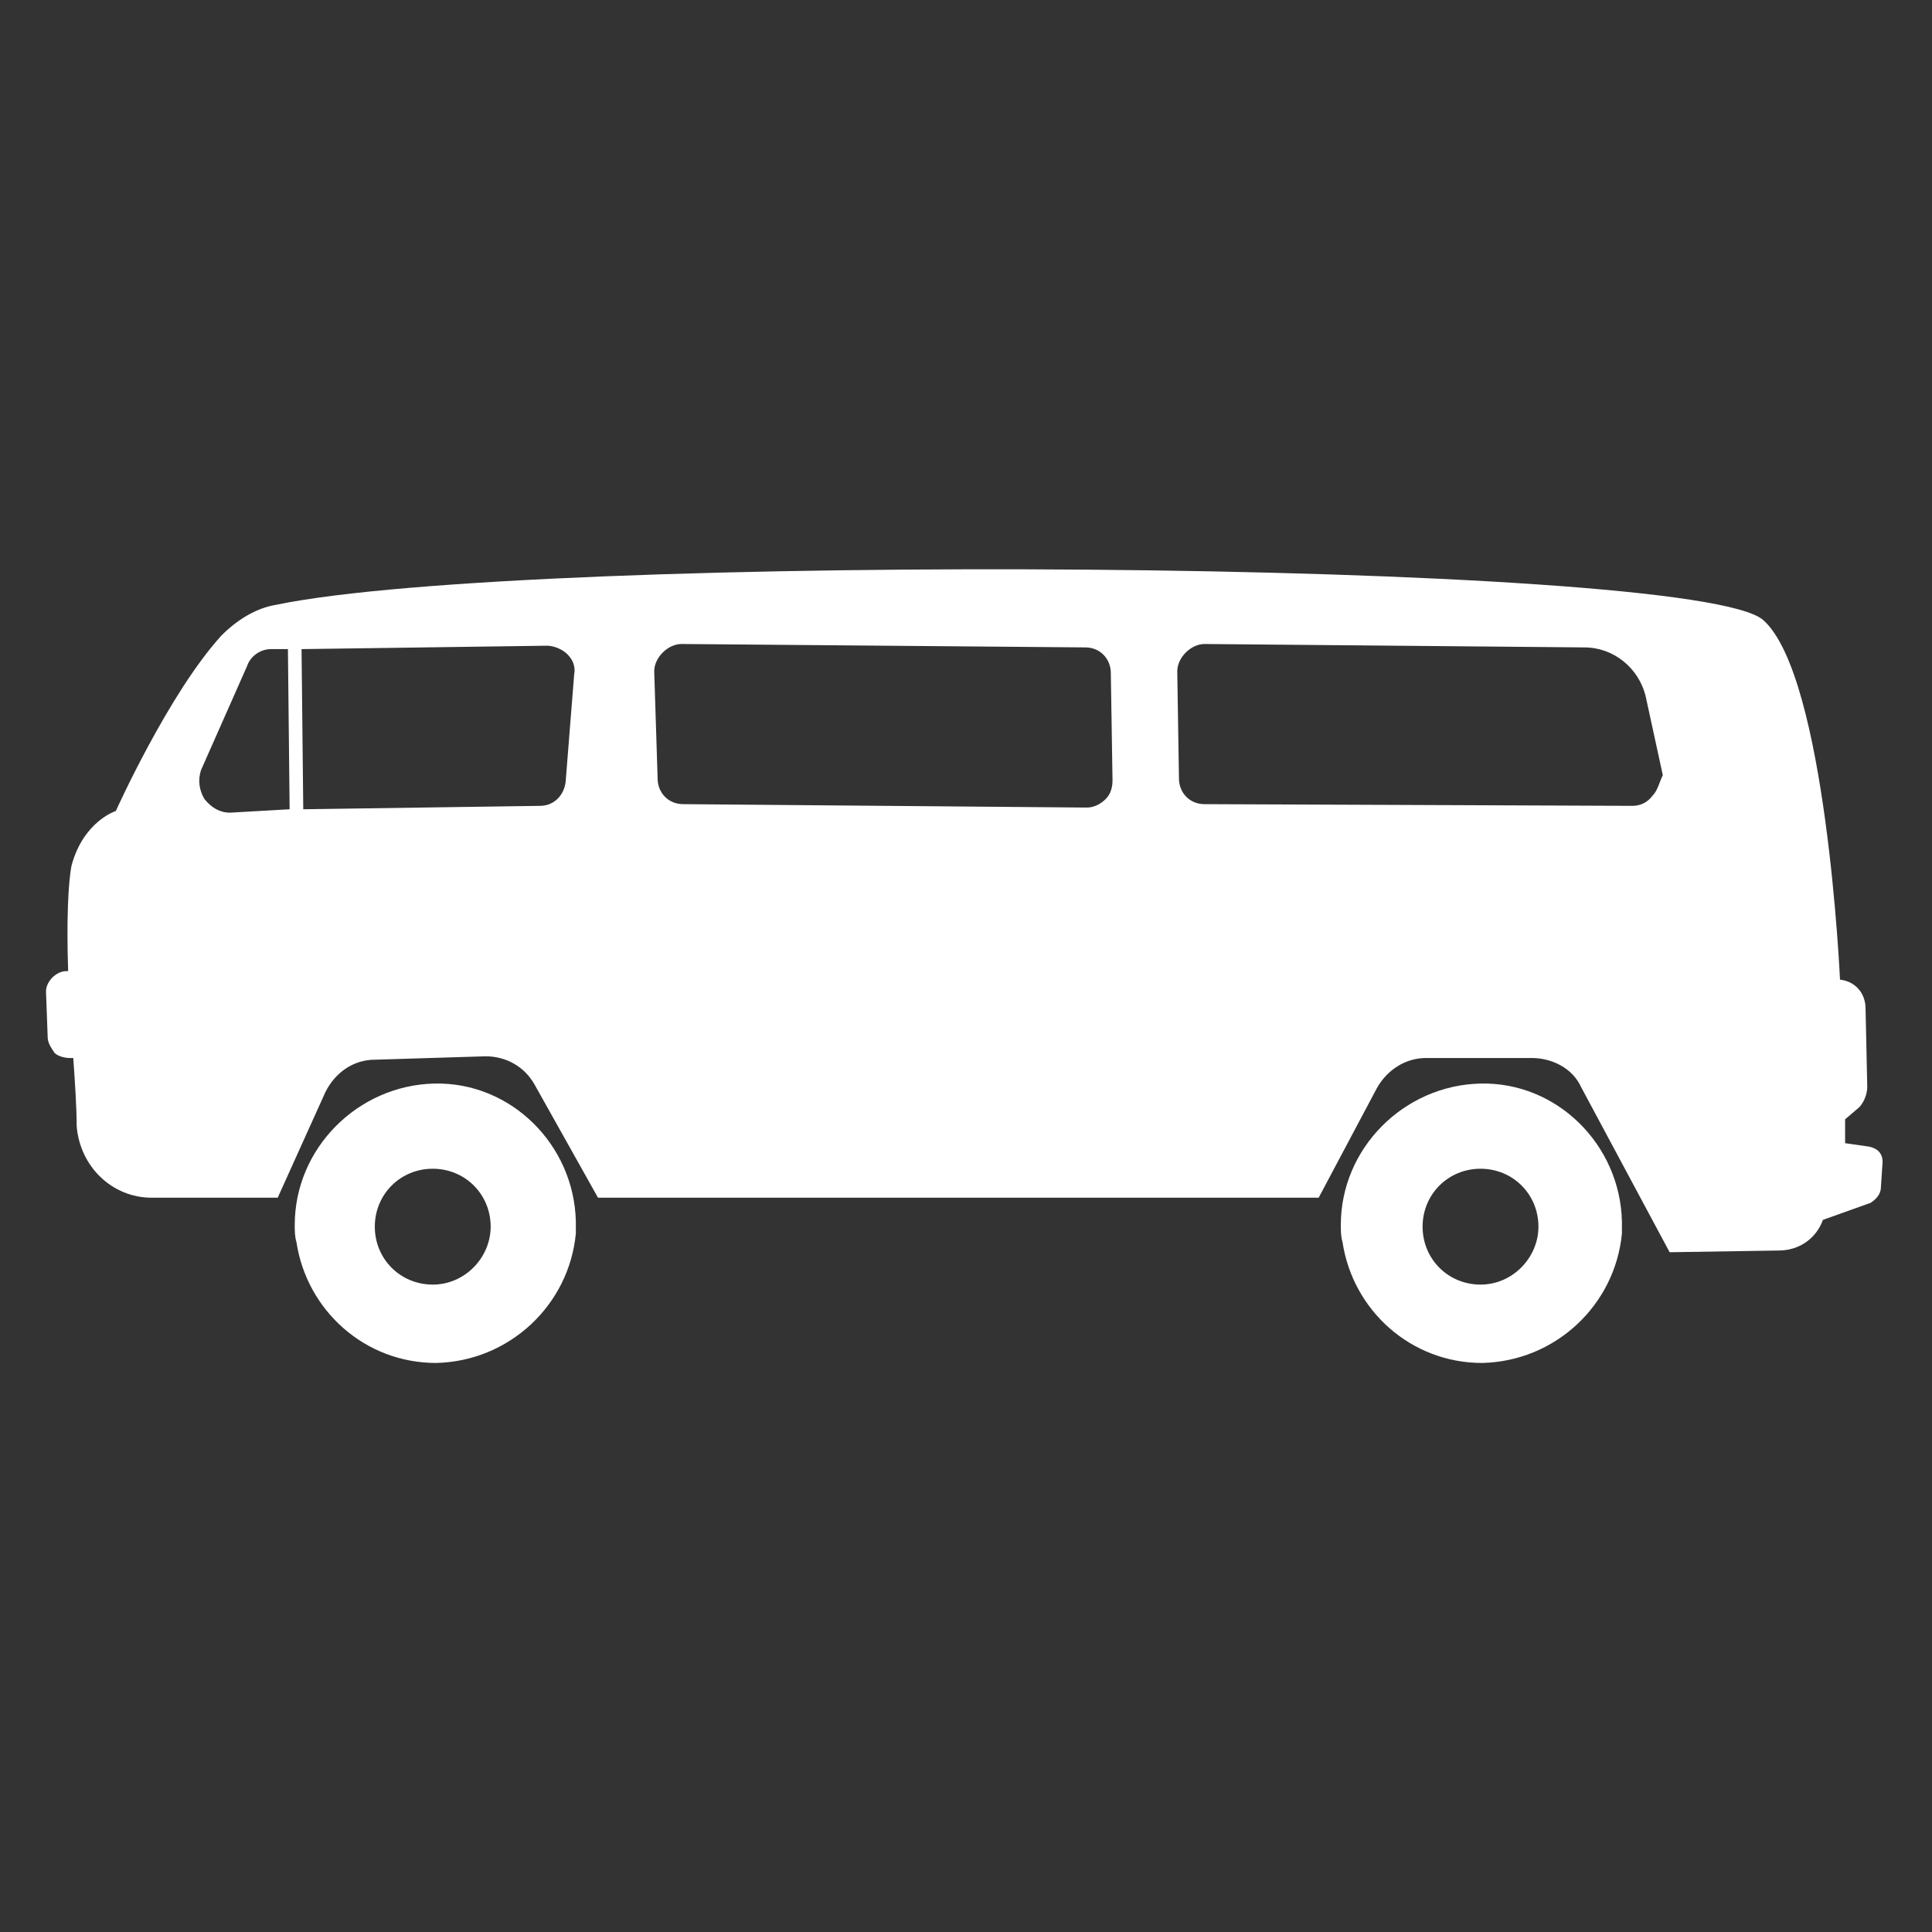 <?xml version="1.0" encoding="utf-8"?>
<!-- Generator: Adobe Illustrator 18.1.0, SVG Export Plug-In . SVG Version: 6.00 Build 0)  -->
<svg version="1.1" id="Layer_1" xmlns="http://www.w3.org/2000/svg" xmlns:xlink="http://www.w3.org/1999/xlink" x="0px" y="0px"
	 viewBox="10.3 6.3 113.4 113.4" enable-background="new 10.3 6.3 113.4 113.4" xml:space="preserve">
<rect x="10.3" y="6.3" width="113.4" height="113.4" fill="#333333" stroke="none"/>
<g>
	<path fill="#FFFFFF" d="M120.8,74.5c0-0.5-0.3-0.8-0.8-0.9l-1.4-0.2V72l0.7-0.6c0.4-0.3,0.6-0.9,0.6-1.3l-0.1-4.6
		c0-0.9-0.6-1.6-1.5-1.7c0,0-0.8-17.8-4.5-21.1c-4-3.6-72.4-4-87.3-0.9c-1.2,0.2-2.3,0.9-3.2,1.8c-3.1,3.4-6.2,10.3-6.2,10.3
		s-1.9,0.6-2.6,3.2c-0.2,1-0.3,3.3-0.2,6.2h-0.1c-0.6,0-1.2,0.6-1.2,1.2l0.1,2.7c0,0.3,0.2,0.6,0.4,0.9c0.2,0.2,0.6,0.3,0.9,0.3h0.2
		c0.1,1.4,0.2,2.9,0.2,4c0.2,2.4,2.1,4.2,4.4,4.2h7.4l2.8-6.2c0.6-1.2,1.7-1.9,2.9-1.9l6.5-0.2c1.2,0,2.3,0.6,2.9,1.7l3.7,6.6h42.3
		l3.4-6.4c0.6-1.1,1.7-1.8,2.9-1.8h6.2c1.2,0,2.4,0.6,2.9,1.7l5.2,9.7l6.4-0.1c1.2,0,2.2-0.7,2.6-1.8l2.8-1c0.3-0.2,0.6-0.5,0.6-0.9
		L120.8,74.5z M23.8,54c-0.6,0-1.1-0.3-1.5-0.8c-0.3-0.5-0.4-1.1-0.2-1.7l2.7-6.1c0.2-0.6,0.8-1,1.4-1h1l0.1,9.4L23.8,54z
		 M43.5,52.2c-0.1,0.8-0.7,1.4-1.5,1.4l-13.9,0.2l-0.1-9.4l14.4-0.2c0.4,0,0.9,0.2,1.2,0.5c0.3,0.3,0.5,0.7,0.4,1.2L43.5,52.2z
		 M75.2,53.2c-0.3,0.3-0.7,0.5-1.1,0.5l-23.7-0.2c-0.9,0-1.5-0.7-1.5-1.5l-0.2-6.3c0-0.4,0.2-0.8,0.5-1.1c0.3-0.3,0.7-0.5,1.1-0.5
		l23.7,0.2c0.9,0,1.5,0.7,1.5,1.5l0.1,6.3C75.6,52.5,75.5,52.9,75.2,53.2z M107.3,53c-0.3,0.4-0.7,0.6-1.2,0.6l-25.1-0.1
		c-0.9,0-1.5-0.7-1.5-1.5l-0.1-6.3c0-0.4,0.2-0.8,0.5-1.1s0.7-0.5,1.1-0.5l22.3,0.2c1.7,0,3.2,1.2,3.6,2.9l1,4.6
		C107.7,52.2,107.6,52.7,107.3,53z"/>
	<path fill="#FFFFFF" d="M35.8,69.9c-4.5,0.1-8.2,3.8-8.2,8.3c0,0.3,0,0.7,0.1,1c0.6,4,4,7.1,8.2,7.1c4.3-0.1,7.8-3.4,8.2-7.6
		c0-0.2,0-0.5,0-0.7C44,73.5,40.3,69.8,35.8,69.9z M35.7,81.7c-1.9,0-3.4-1.5-3.4-3.4c0-1.9,1.5-3.4,3.4-3.4c1.9,0,3.4,1.5,3.4,3.4
		C39.1,80.1,37.6,81.7,35.7,81.7z"/>
	<path fill="#FFFFFF" d="M97.2,69.9C92.7,70,89,73.7,89,78.2c0,0.3,0,0.7,0.1,1c0.6,4,4,7.1,8.2,7.1c4.3-0.1,7.8-3.4,8.2-7.6
		c0-0.2,0-0.5,0-0.7C105.4,73.5,101.7,69.8,97.2,69.9z M97.2,81.7c-1.9,0-3.4-1.5-3.4-3.4c0-1.9,1.5-3.4,3.4-3.4
		c1.9,0,3.4,1.5,3.4,3.4C100.6,80.1,99.1,81.7,97.2,81.7z"/>
</g>
</svg>
